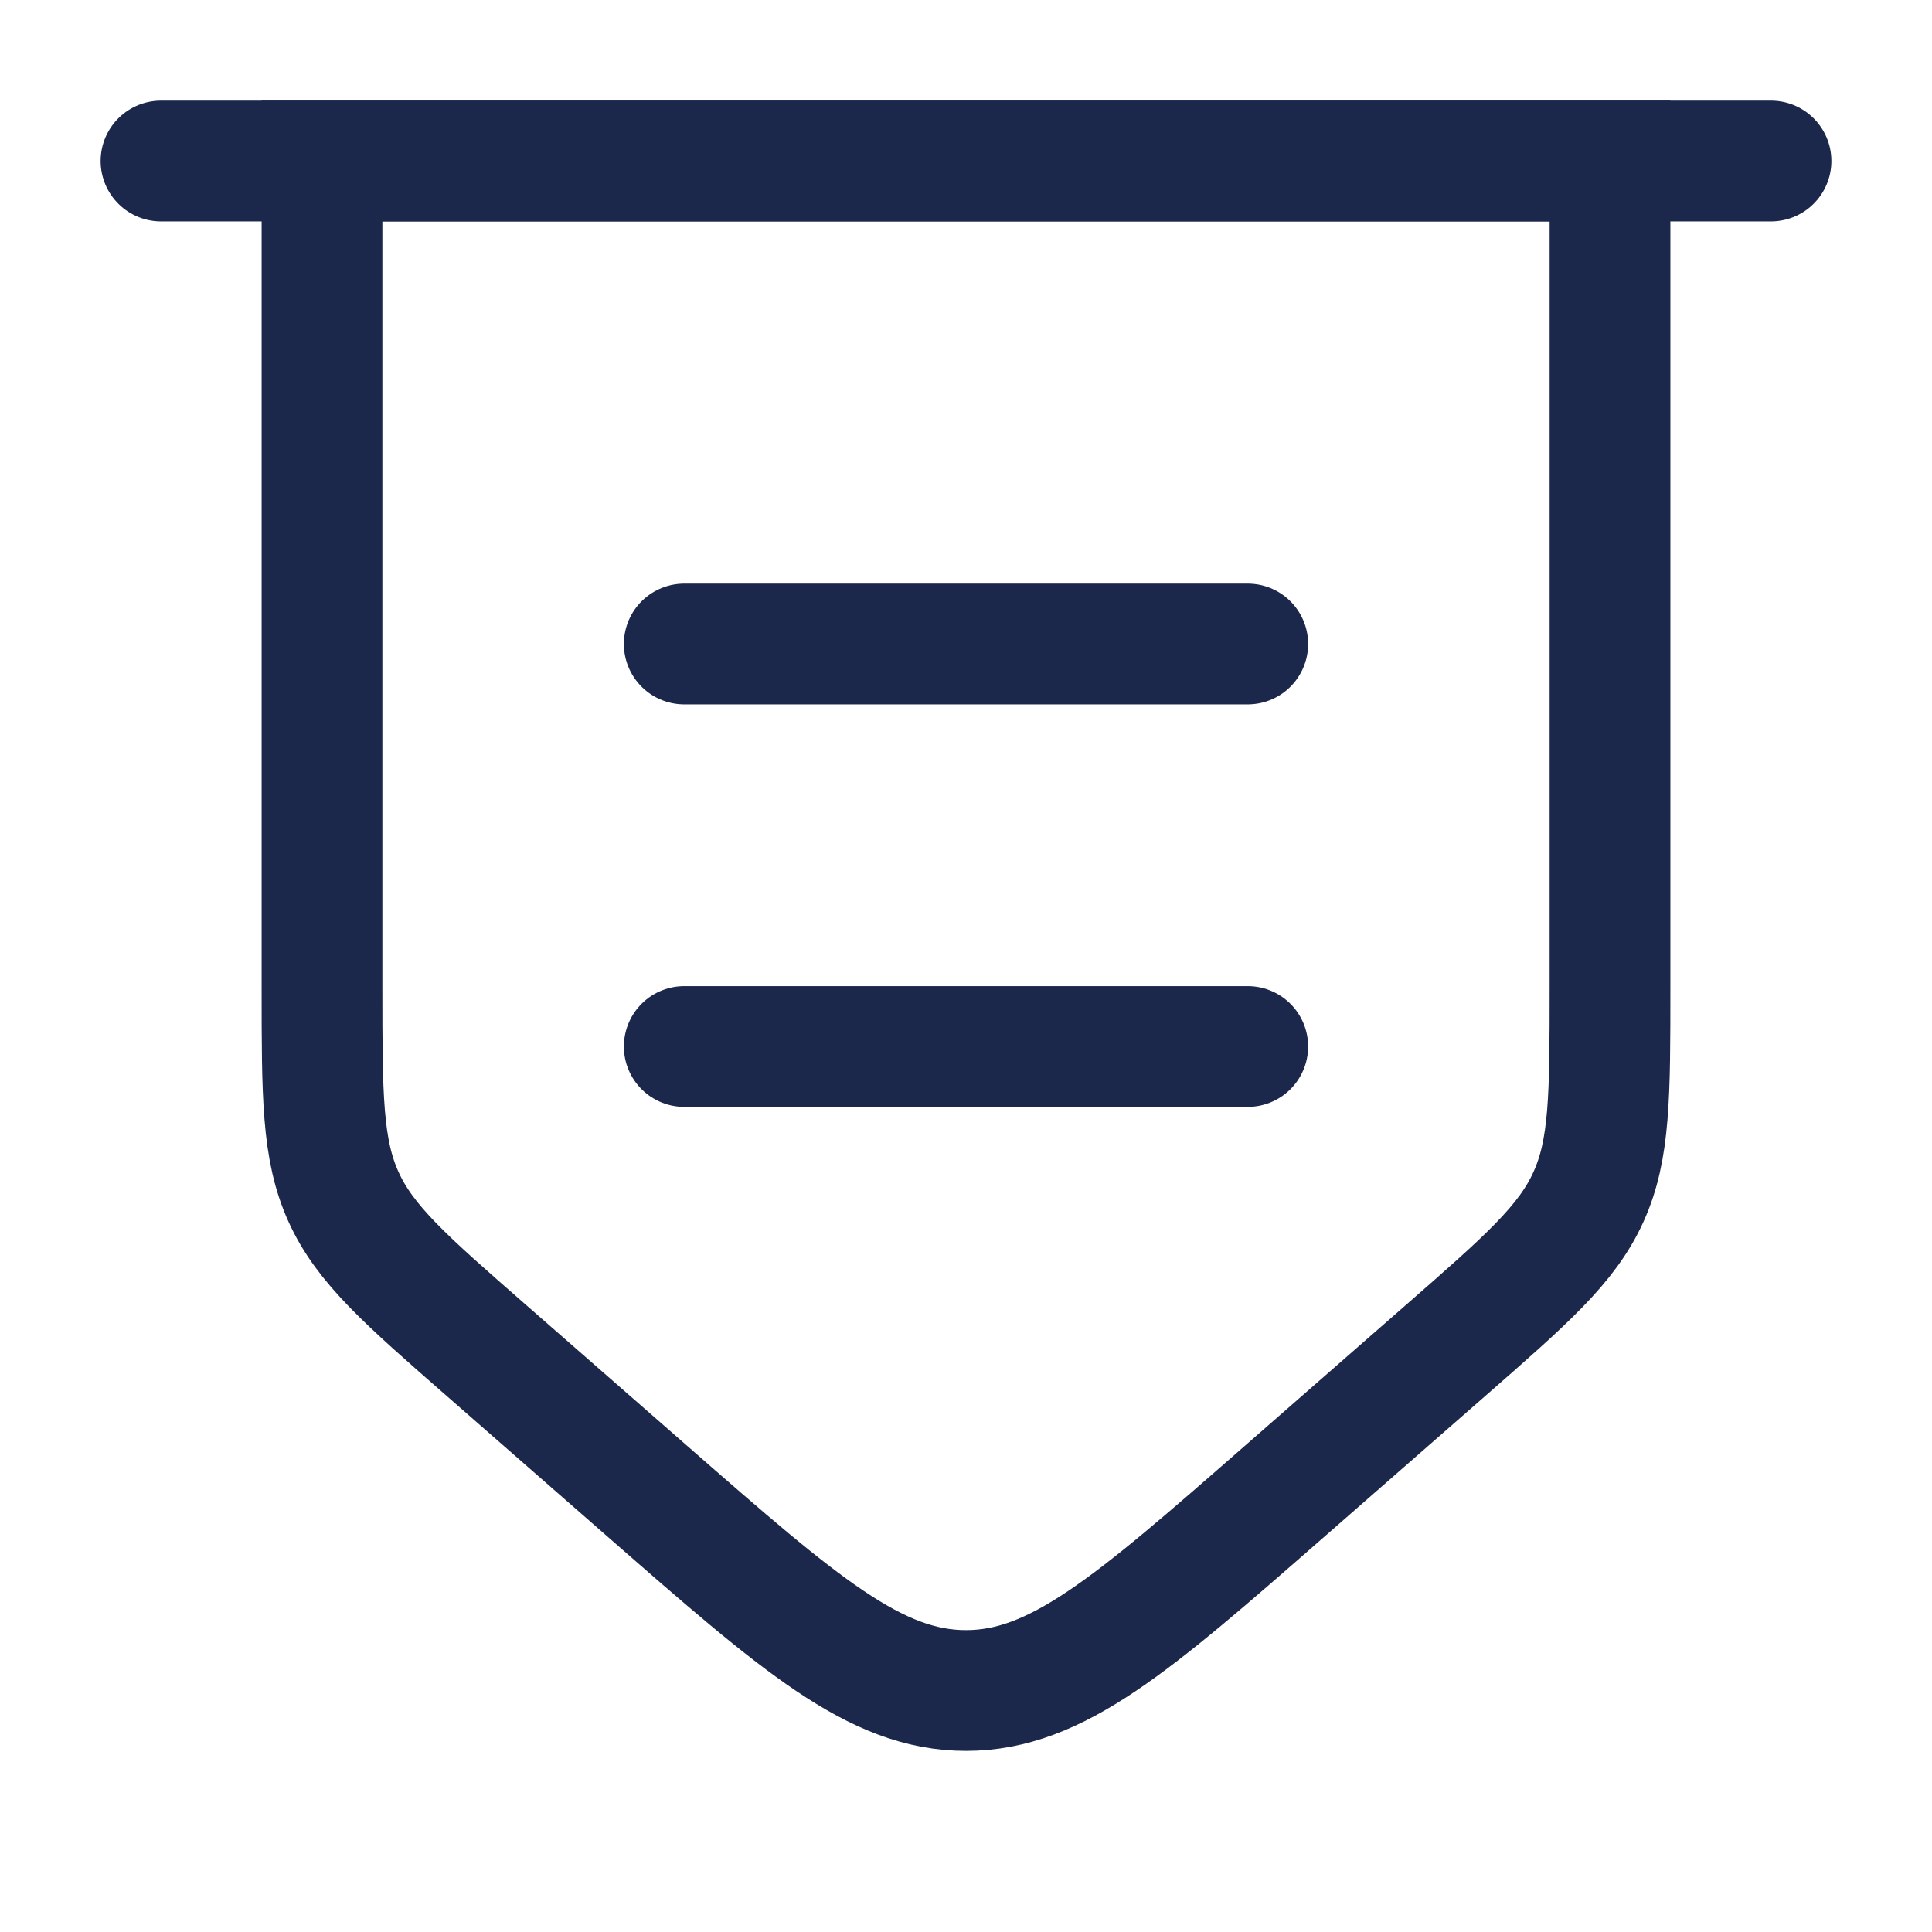 <?xml version="1.0" encoding="utf-8"?><!-- Uploaded to: SVG Repo, www.svgrepo.com, Generator: SVG Repo Mixer Tools -->
<svg width="800px" height="800px" viewBox="0 0 24 24" fill="none" xmlns="http://www.w3.org/2000/svg">
<path d="M2 2H22" stroke="#1C274C" stroke-width="1.5" stroke-linecap="round"/>
<path d="M4 2H20V12.27C20 13.609 20 14.279 19.732 14.869C19.464 15.46 18.959 15.9 17.951 16.782L15.951 18.531C14.069 20.177 13.127 21 12 21C10.873 21 9.932 20.177 8.049 18.531L6.049 16.782C5.04 15.9 4.536 15.46 4.268 14.869C4 14.279 4 13.609 4 12.27V2Z" stroke="#1C274C" stroke-width="1.5"/>
<path d="M8.5 13L15.5 13" stroke="#1C274C" stroke-width="1.5" stroke-linecap="round"/>
<path d="M8.5 8L15.5 8" stroke="#1C274C" stroke-width="1.5" stroke-linecap="round"/>
</svg>